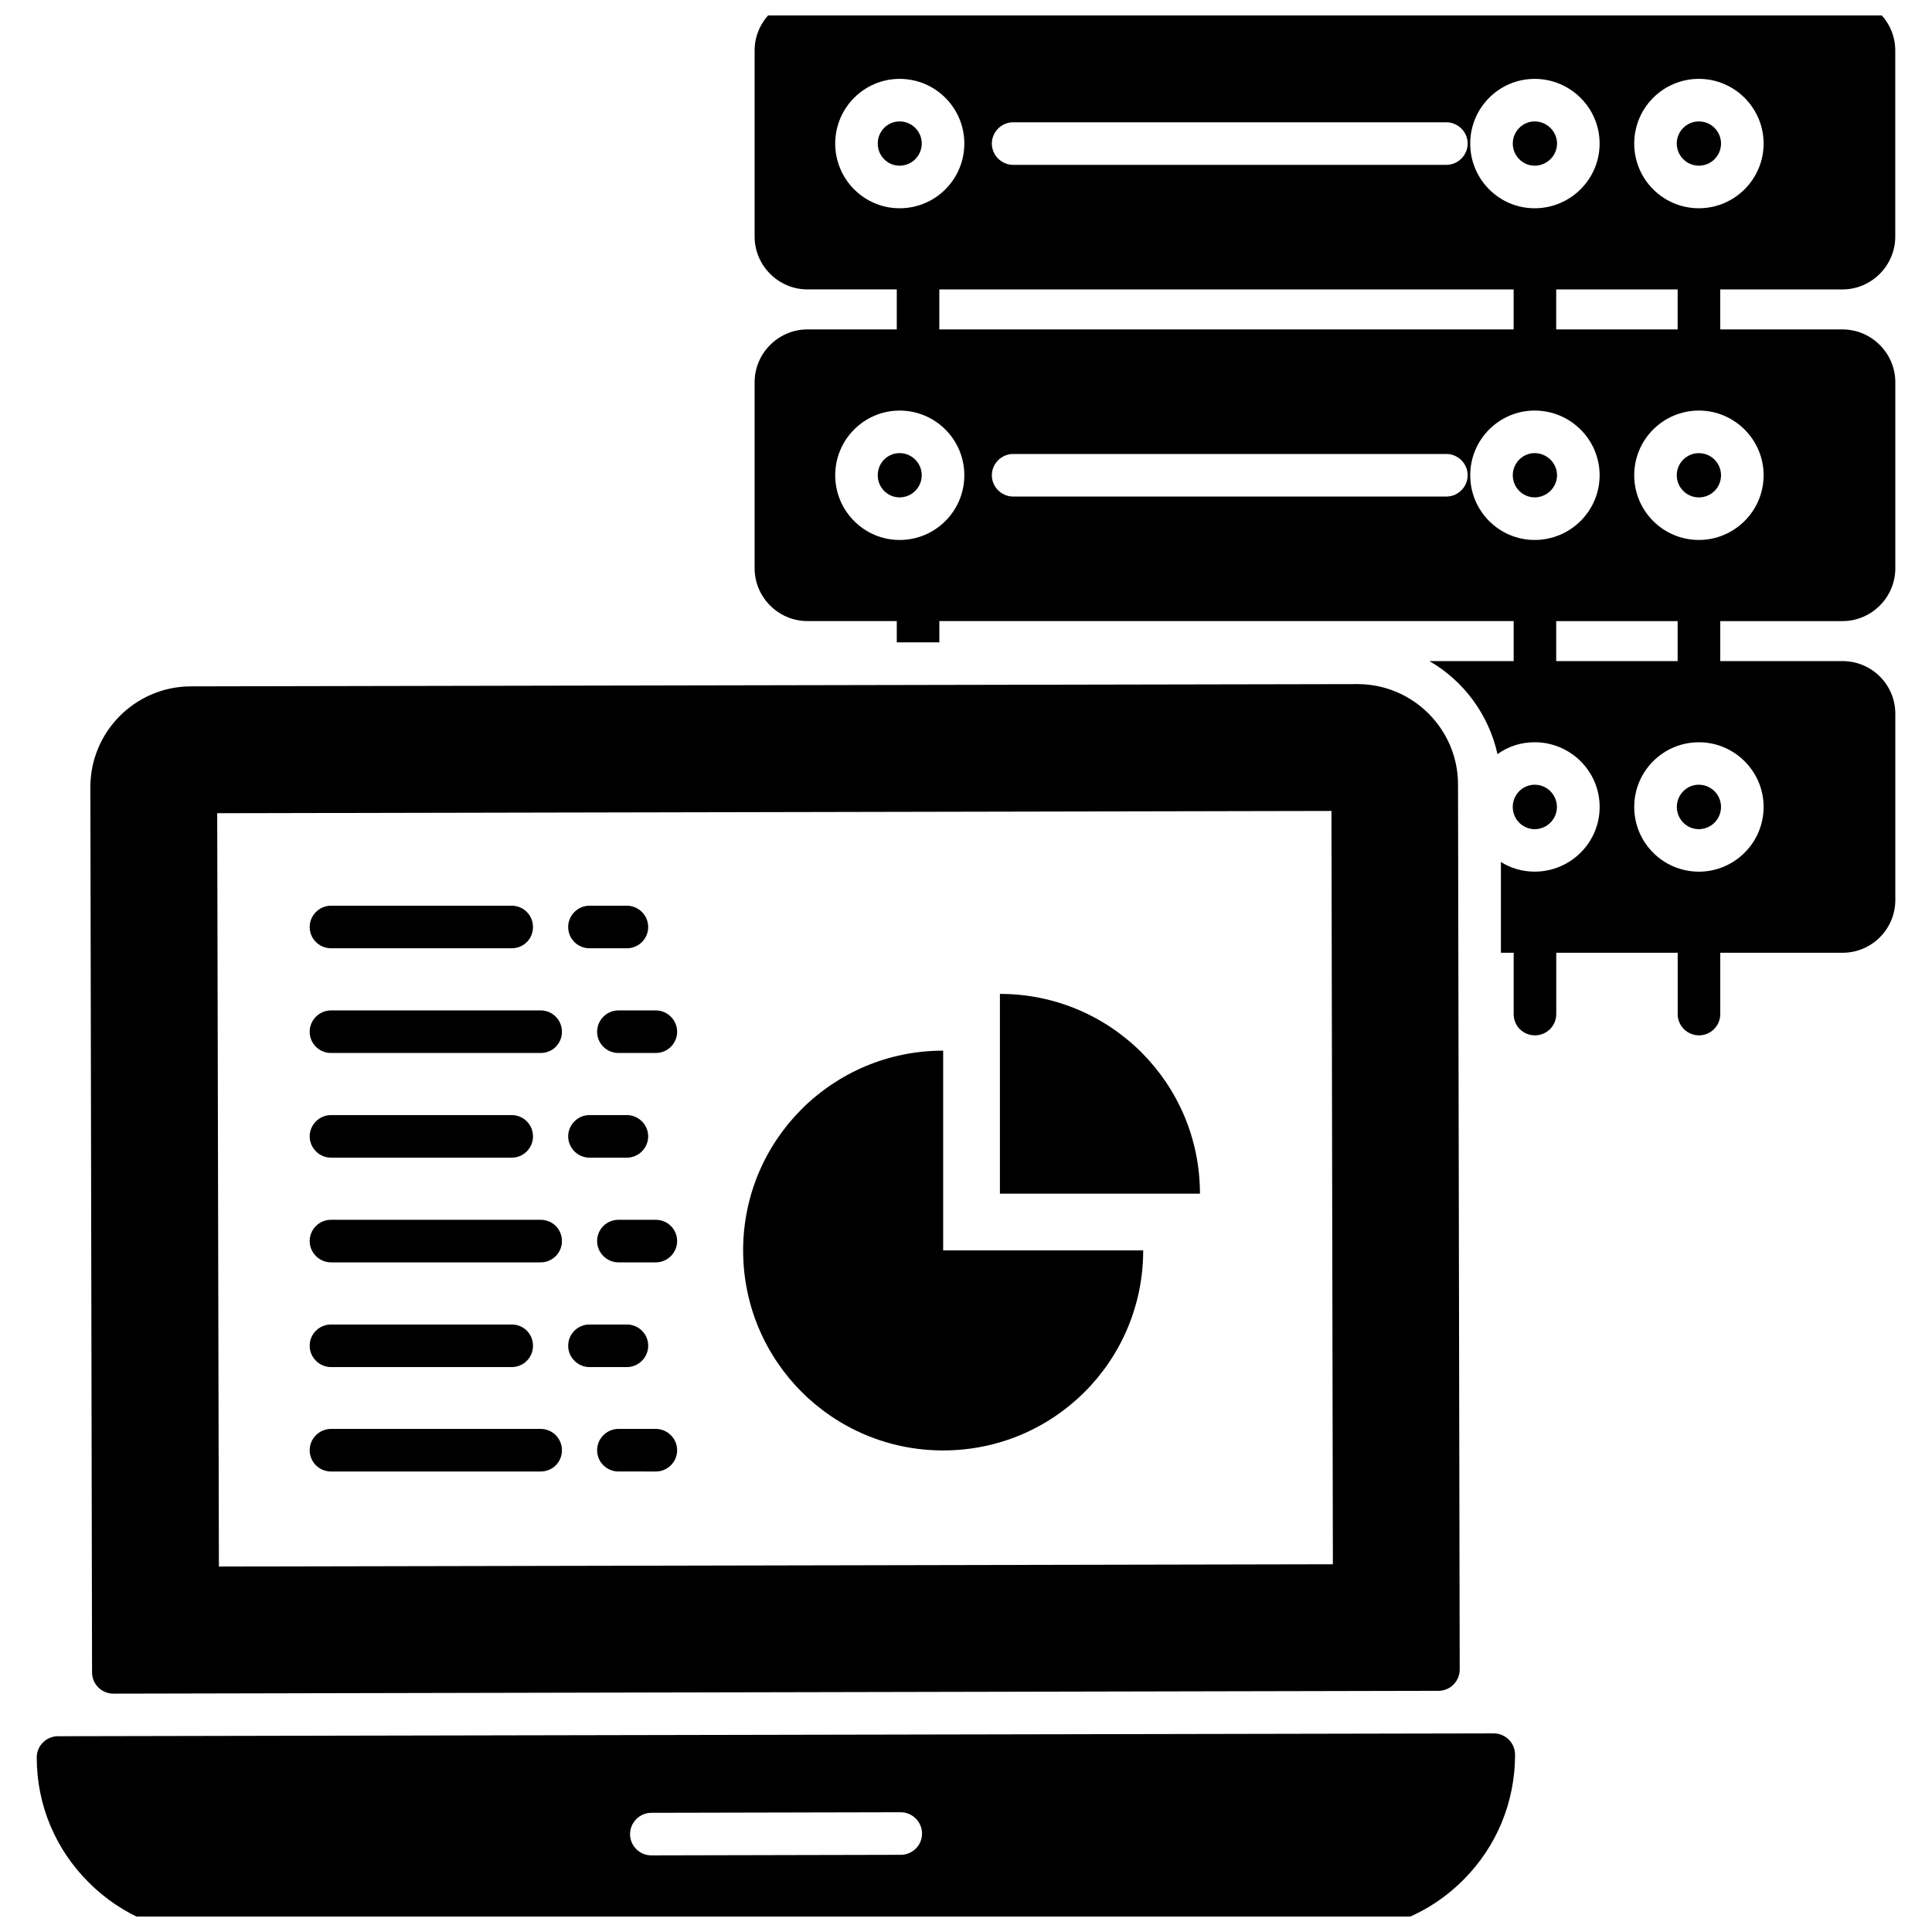 <?xml version="1.0" encoding="UTF-8"?>
<!-- Uploaded to: SVG Repo, www.svgrepo.com, Generator: SVG Repo Mixer Tools -->
<svg width="800px" height="800px" version="1.1" viewBox="144 144 512 512" xmlns="http://www.w3.org/2000/svg">
 <defs>
  <clipPath id="b">
   <path d="m343 148.09h304v270.91h-304z"/>
  </clipPath>
  <clipPath id="a">
   <path d="m153 603h393v48.902h-393z"/>
  </clipPath>
 </defs>
 <path d="m388.27 182.04c0-3.234-2.633-5.863-5.867-5.863s-5.789 2.633-5.789 5.863c0 3.234 2.555 5.867 5.789 5.867s5.867-2.633 5.867-5.867z"/>
 <path d="m550.69 187.91c3.234 0 5.941-2.633 5.941-5.867s-2.707-5.863-5.941-5.863c-3.156 0-5.789 2.633-5.789 5.863-0.004 3.234 2.629 5.867 5.789 5.867z"/>
 <path d="m600.09 182.04c0 3.238-2.625 5.867-5.867 5.867-3.238 0-5.863-2.629-5.863-5.867s2.625-5.863 5.863-5.863c3.242 0 5.867 2.625 5.867 5.863"/>
 <path d="m600.09 269.95c0 3.242-2.625 5.867-5.867 5.867-3.238 0-5.863-2.625-5.863-5.867 0-3.238 2.625-5.863 5.863-5.863 3.242 0 5.867 2.625 5.867 5.863"/>
 <path d="m550.69 264.08c-3.156 0-5.789 2.633-5.789 5.863 0 3.234 2.633 5.867 5.789 5.867 3.234 0 5.941-2.633 5.941-5.867-0.004-3.231-2.707-5.863-5.941-5.863z"/>
 <path d="m382.4 264.08c-3.234 0-5.789 2.633-5.789 5.863 0 3.234 2.555 5.867 5.789 5.867s5.867-2.633 5.867-5.867c0-3.231-2.633-5.863-5.867-5.863z"/>
 <g clip-path="url(#b)">
  <path d="m632.28 220.7c7.672 0 13.984-6.316 13.984-13.984v-49.332c0-7.672-6.316-13.984-13.984-13.984h-274.31c-7.672 0-13.988 6.316-13.988 13.984v49.328c0 7.672 6.316 13.984 13.988 13.984h23.688v10.602h-23.688c-7.672 0-13.988 6.316-13.988 13.984v49.328c0 7.672 6.316 13.984 13.988 13.984h23.688v5.641h11.281v-5.641h152.2v10.602h-22.332c9.023 5.188 15.715 14.137 18.047 24.664 2.781-2.031 6.164-3.156 9.852-3.156 9.477 0 17.219 7.672 17.219 17.145 0 9.477-7.746 17.145-17.219 17.145-3.309 0-6.316-0.902-8.949-2.559v24.062h3.383v16.242c0 3.156 2.481 5.641 5.641 5.641 3.086 0 5.641-2.481 5.641-5.641v-16.242h32.184v16.242c0 3.156 2.559 5.641 5.641 5.641s5.641-2.481 5.641-5.641v-16.242h32.41c7.746 0 13.984-6.316 13.984-13.984v-49.328c0-7.746-6.242-13.984-13.984-13.984h-32.41v-10.602h32.41c7.672 0 13.984-6.316 13.984-13.984v-49.328c0-7.672-6.316-13.984-13.984-13.984h-32.41l-0.008-10.602zm-81.586-55.797c9.477 0 17.219 7.672 17.219 17.145 0 9.477-7.746 17.145-17.219 17.145-9.398 0-17.07-7.672-17.07-17.145 0-9.473 7.668-17.145 17.07-17.145zm37.898 55.797v10.602h-32.184v-10.602zm-43.465 0v10.602h-152.2v-10.602zm-132.64-44.293h114.82c3.082 0 5.641 2.559 5.641 5.641s-2.559 5.641-5.641 5.641h-114.82c-3.082 0-5.641-2.555-5.641-5.641 0-3.082 2.559-5.641 5.641-5.641zm-47.148 5.641c0-9.473 7.672-17.145 17.07-17.145 9.477 0 17.145 7.672 17.145 17.145 0 9.477-7.672 17.145-17.145 17.145-9.398 0-17.07-7.668-17.07-17.145zm17.07 105.05c-9.398 0-17.07-7.672-17.07-17.145 0-9.473 7.672-17.145 17.07-17.145 9.477 0 17.145 7.672 17.145 17.145 0 9.473-7.668 17.145-17.145 17.145zm144.9-11.508h-114.82c-3.082 0-5.641-2.555-5.641-5.641 0-3.082 2.555-5.641 5.641-5.641h114.82c3.082 0 5.641 2.559 5.641 5.641 0 3.086-2.559 5.641-5.641 5.641zm6.316-5.641c0-9.473 7.668-17.145 17.07-17.145 9.477 0 17.219 7.672 17.219 17.145 0 9.477-7.746 17.145-17.219 17.145-9.402 0.004-17.07-7.668-17.07-17.145zm22.785 49.254v-10.602h32.184v10.602zm54.965 38.652c0 9.477-7.746 17.145-17.145 17.145-9.477 0-17.145-7.672-17.145-17.145 0-9.473 7.672-17.145 17.145-17.145 9.402 0 17.145 7.668 17.145 17.145zm0-87.906c0 9.477-7.746 17.145-17.145 17.145-9.477 0-17.145-7.672-17.145-17.145 0-9.473 7.672-17.145 17.145-17.145 9.402 0.004 17.145 7.672 17.145 17.145zm-17.145-70.758c-9.477 0-17.145-7.672-17.145-17.145 0-9.473 7.672-17.145 17.145-17.145 9.398 0 17.145 7.672 17.145 17.145 0 9.477-7.742 17.145-17.145 17.145z"/>
 </g>
 <path d="m588.38 357.85c0 3.246 2.606 5.887 5.816 5.887 3.246 0 5.891-2.641 5.891-5.887 0-3.246-2.644-5.891-5.891-5.891-3.211 0-5.816 2.644-5.816 5.891z"/>
 <path d="m550.71 351.96c-3.211 0-5.816 2.644-5.816 5.891 0 3.246 2.606 5.887 5.816 5.887 3.246 0 5.891-2.641 5.891-5.887-0.004-3.246-2.644-5.891-5.891-5.891z"/>
 <path d="m530.39 351.91c0-14.664-11.957-26.617-26.621-26.617l-309.28 0.602c-14.664 0.074-26.543 12.031-26.543 26.695l0.449 234.61c0 1.504 0.602 2.934 1.652 3.984 1.059 1.051 2.484 1.652 3.988 1.652l351.16-0.75c3.156 0 5.641-2.559 5.641-5.641zm-328.38 207.24-0.449-199.64 295.29-0.602 0.375 199.64z"/>
 <g clip-path="url(#a)">
  <path d="m543.85 605.02c-1.055-1.051-2.481-1.652-3.984-1.652l-380.49 0.75c-3.156 0-5.641 2.559-5.641 5.641 0 12.484 4.887 24.289 13.836 33.16 8.797 8.797 20.602 13.688 33.086 13.688l0.074-0.004 297.93-0.602c12.559-0.074 24.363-4.961 33.16-13.836 8.875-8.871 13.684-20.68 13.684-33.16 0-1.504-0.602-2.934-1.652-3.984zm-161.14 30.527-66.098 0.148c-3.082 0-5.641-2.481-5.641-5.641 0-3.082 2.555-5.641 5.641-5.641l66.023-0.148h0.074c3.082 0 5.641 2.555 5.641 5.641 0 3.16-2.559 5.641-5.641 5.641z"/>
 </g>
 <path d="m292.92 472.9c0 3.082-2.481 5.641-5.641 5.641h-55.57c-3.082 0-5.641-2.559-5.641-5.641 0-3.16 2.559-5.641 5.641-5.641h55.57c3.156 0.004 5.641 2.484 5.641 5.641z"/>
 <path d="m226.07 500.65c0-3.16 2.559-5.641 5.641-5.641h47.898c3.16 0 5.641 2.481 5.641 5.641 0 3.082-2.481 5.641-5.641 5.641h-47.898c-3.082-0.004-5.641-2.559-5.641-5.641z"/>
 <path d="m294.57 445.15c0-3.082 2.559-5.641 5.641-5.641h9.926c3.082 0 5.641 2.555 5.641 5.641 0 3.082-2.555 5.641-5.641 5.641h-9.926c-3.082 0-5.641-2.559-5.641-5.641z"/>
 <path d="m310.14 506.29h-9.926c-3.082 0-5.641-2.559-5.641-5.641 0-3.16 2.559-5.641 5.641-5.641h9.926c3.082 0 5.641 2.481 5.641 5.641 0 3.086-2.559 5.641-5.641 5.641z"/>
 <path d="m323.45 528.32c0 3.156-2.559 5.641-5.641 5.641l-9.926-0.004c-3.082 0-5.641-2.481-5.641-5.641 0-3.082 2.559-5.641 5.641-5.641h9.926c3.086 0.004 5.641 2.559 5.641 5.644z"/>
 <path d="m226.07 445.15c0-3.082 2.559-5.641 5.641-5.641h47.898c3.16 0 5.641 2.555 5.641 5.641 0 3.082-2.481 5.641-5.641 5.641h-47.898c-3.082 0-5.641-2.559-5.641-5.641z"/>
 <path d="m294.57 389.66c0-3.082 2.559-5.641 5.641-5.641h9.926c3.082 0 5.641 2.555 5.641 5.641 0 3.156-2.555 5.641-5.641 5.641h-9.926c-3.082-0.004-5.641-2.484-5.641-5.641z"/>
 <path d="m292.92 528.32c0 3.156-2.481 5.641-5.641 5.641h-55.57c-3.082 0-5.641-2.481-5.641-5.641 0-3.082 2.559-5.641 5.641-5.641h55.57c3.156 0 5.641 2.555 5.641 5.641z"/>
 <path d="m292.92 417.41c0 3.156-2.481 5.641-5.641 5.641h-55.57c-3.082 0-5.641-2.481-5.641-5.641 0-3.082 2.559-5.641 5.641-5.641h55.57c3.156 0 5.641 2.559 5.641 5.641z"/>
 <path d="m323.45 472.9c0 3.082-2.559 5.641-5.641 5.641h-9.926c-3.082 0-5.641-2.559-5.641-5.641 0-3.16 2.559-5.641 5.641-5.641h9.926c3.086 0.004 5.641 2.484 5.641 5.641z"/>
 <path d="m307.88 411.77h9.926c3.082 0 5.641 2.555 5.641 5.641 0 3.156-2.559 5.641-5.641 5.641h-9.926c-3.082 0-5.641-2.481-5.641-5.641 0.004-3.082 2.559-5.641 5.641-5.641z"/>
 <path d="m226.07 389.66c0-3.082 2.559-5.641 5.641-5.641h47.898c3.16 0 5.641 2.555 5.641 5.641 0 3.156-2.481 5.641-5.641 5.641h-47.898c-3.082-0.004-5.641-2.484-5.641-5.641z"/>
 <path d="m446.96 475.37c0 29.324-23.688 53.012-53.012 53.012-29.324 0-53.012-23.688-53.012-53.012 0-29.25 23.688-52.938 53.012-52.938v52.938z"/>
 <path d="m462 460.33h-53.012v-52.938c29.328 0 53.012 23.688 53.012 52.938z"/>
</svg>